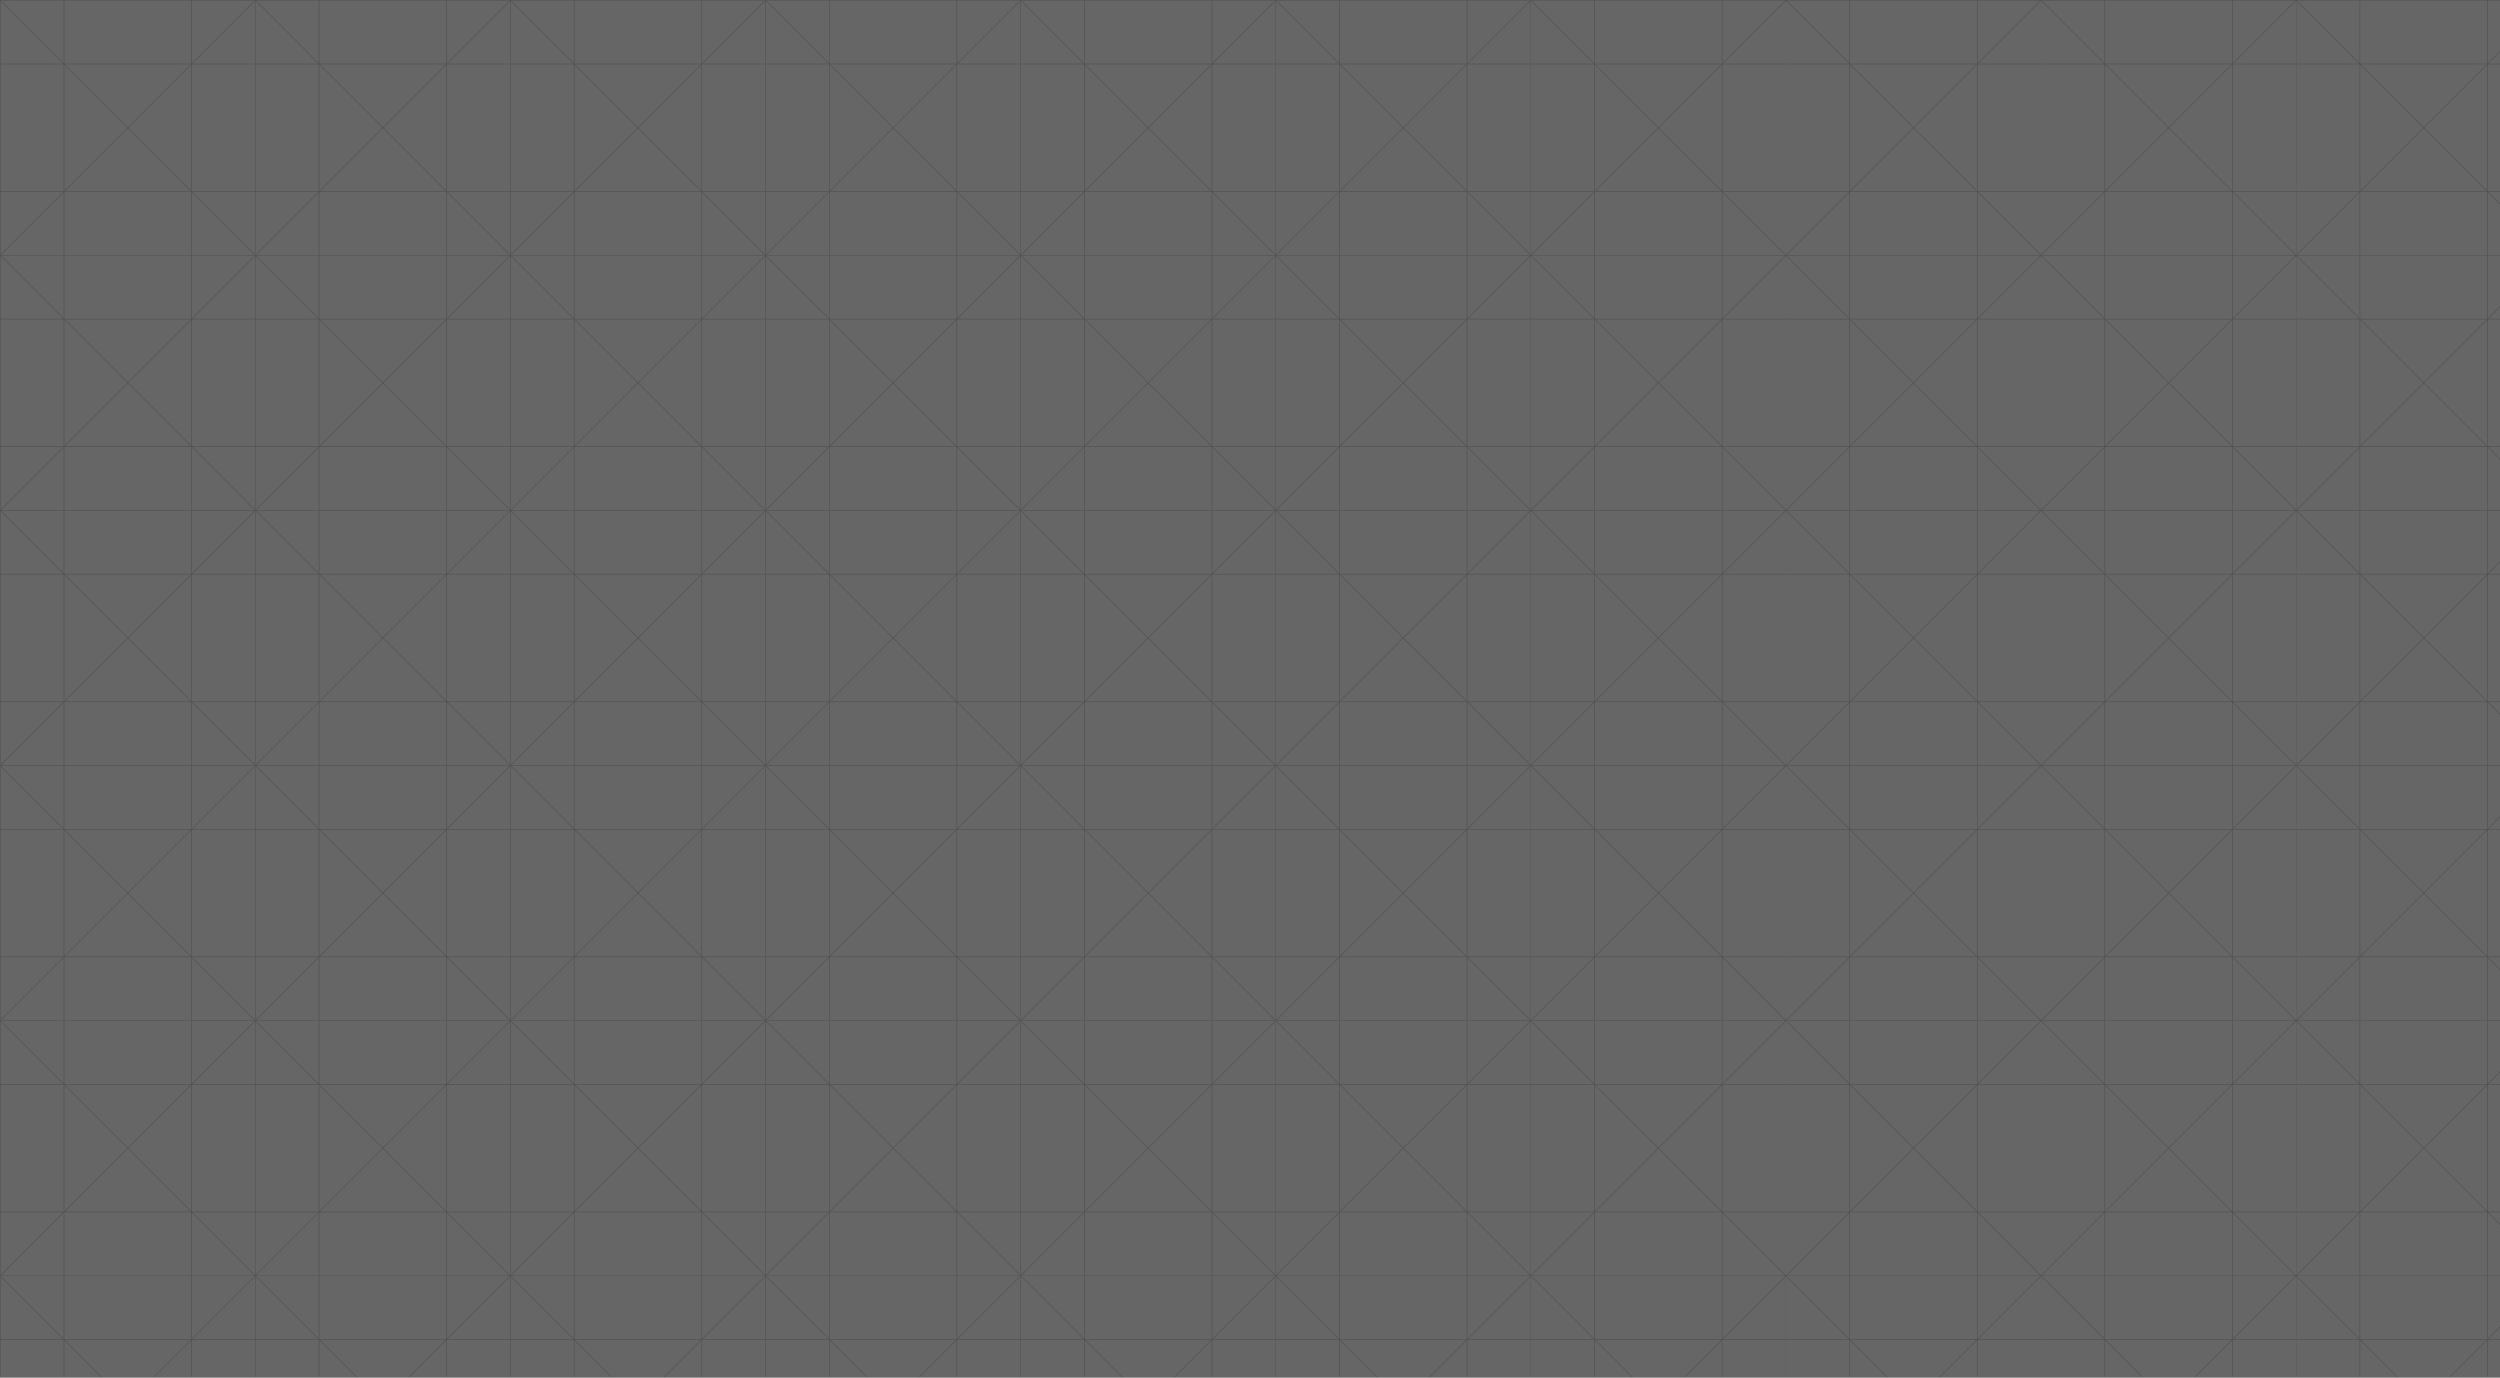 <svg xmlns="http://www.w3.org/2000/svg" xmlns:xlink="http://www.w3.org/1999/xlink" width="1960" height="1080" viewBox="0 0 1960 1080">
  <rect x="0" y="0" width="1960" height="1080" fill="#333333" stroke="none"/>
  <defs>
    <clipPath id="clip-path">
      <rect width="1960" height="1080" fill="none"/>
    </clipPath>
  </defs>
  <g id="variant3_strakke_lijnen" opacity="0.25" clip-path="url(#clip-path)">
    <g id="variant3_strakke_lijnen-2" data-name="variant3_strakke_lijnen" transform="translate(0.177 0.177)">
      <rect id="Rectangle_243" data-name="Rectangle 243" width="200" height="200" fill="#fff"/>
      <g id="Group_279" data-name="Group 279">
        <line id="Line_53" data-name="Line 53" x2="200" y2="200" stroke="#ababab" stroke-width="0.5"/>
        <line id="Line_54" data-name="Line 54" x1="200" y2="200" stroke="#ababab" stroke-width="0.5"/>
        <line id="Line_55" data-name="Line 55" y2="200" transform="translate(50)" stroke="#ababab" stroke-width="0.5"/>
        <line id="Line_56" data-name="Line 56" y2="200" transform="translate(150)" stroke="#ababab" stroke-width="0.5"/>
        <line id="Line_57" data-name="Line 57" x2="200" transform="translate(0 50)" stroke="#ababab" stroke-width="0.5"/>
        <line id="Line_58" data-name="Line 58" x2="200" transform="translate(0 150)" stroke="#ababab" stroke-width="0.5"/>
      </g>
    </g>
    <g id="variant3_strakke_lijnen-3" data-name="variant3_strakke_lijnen" transform="translate(200.177 0.177)">
      <rect id="Rectangle_243-2" data-name="Rectangle 243" width="200" height="200" fill="#fff"/>
      <g id="Group_279-2" data-name="Group 279">
        <line id="Line_53-2" data-name="Line 53" x2="200" y2="200" stroke="#ababab" stroke-width="0.5"/>
        <line id="Line_54-2" data-name="Line 54" x1="200" y2="200" stroke="#ababab" stroke-width="0.5"/>
        <line id="Line_55-2" data-name="Line 55" y2="200" transform="translate(50)" stroke="#ababab" stroke-width="0.5"/>
        <line id="Line_56-2" data-name="Line 56" y2="200" transform="translate(150)" stroke="#ababab" stroke-width="0.5"/>
        <line id="Line_57-2" data-name="Line 57" x2="200" transform="translate(0 50)" stroke="#ababab" stroke-width="0.5"/>
        <line id="Line_58-2" data-name="Line 58" x2="200" transform="translate(0 150)" stroke="#ababab" stroke-width="0.5"/>
      </g>
    </g>
    <g id="variant3_strakke_lijnen-4" data-name="variant3_strakke_lijnen" transform="translate(400.177 0.177)">
      <rect id="Rectangle_243-3" data-name="Rectangle 243" width="200" height="200" fill="#fff"/>
      <g id="Group_279-3" data-name="Group 279">
        <line id="Line_53-3" data-name="Line 53" x2="200" y2="200" stroke="#ababab" stroke-width="0.5"/>
        <line id="Line_54-3" data-name="Line 54" x1="200" y2="200" stroke="#ababab" stroke-width="0.5"/>
        <line id="Line_55-3" data-name="Line 55" y2="200" transform="translate(50)" stroke="#ababab" stroke-width="0.5"/>
        <line id="Line_56-3" data-name="Line 56" y2="200" transform="translate(150)" stroke="#ababab" stroke-width="0.5"/>
        <line id="Line_57-3" data-name="Line 57" x2="200" transform="translate(0 50)" stroke="#ababab" stroke-width="0.5"/>
        <line id="Line_58-3" data-name="Line 58" x2="200" transform="translate(0 150)" stroke="#ababab" stroke-width="0.5"/>
      </g>
    </g>
    <g id="variant3_strakke_lijnen-5" data-name="variant3_strakke_lijnen" transform="translate(600.177 0.177)">
      <rect id="Rectangle_243-4" data-name="Rectangle 243" width="200" height="200" fill="#fff"/>
      <g id="Group_279-4" data-name="Group 279">
        <line id="Line_53-4" data-name="Line 53" x2="200" y2="200" stroke="#ababab" stroke-width="0.5"/>
        <line id="Line_54-4" data-name="Line 54" x1="200" y2="200" stroke="#ababab" stroke-width="0.5"/>
        <line id="Line_55-4" data-name="Line 55" y2="200" transform="translate(50)" stroke="#ababab" stroke-width="0.5"/>
        <line id="Line_56-4" data-name="Line 56" y2="200" transform="translate(150)" stroke="#ababab" stroke-width="0.5"/>
        <line id="Line_57-4" data-name="Line 57" x2="200" transform="translate(0 50)" stroke="#ababab" stroke-width="0.5"/>
        <line id="Line_58-4" data-name="Line 58" x2="200" transform="translate(0 150)" stroke="#ababab" stroke-width="0.5"/>
      </g>
    </g>
    <g id="variant3_strakke_lijnen-6" data-name="variant3_strakke_lijnen" transform="translate(800.177 0.177)">
      <rect id="Rectangle_243-5" data-name="Rectangle 243" width="200" height="200" fill="#fff"/>
      <g id="Group_279-5" data-name="Group 279">
        <line id="Line_53-5" data-name="Line 53" x2="200" y2="200" stroke="#ababab" stroke-width="0.5"/>
        <line id="Line_54-5" data-name="Line 54" x1="200" y2="200" stroke="#ababab" stroke-width="0.5"/>
        <line id="Line_55-5" data-name="Line 55" y2="200" transform="translate(50)" stroke="#ababab" stroke-width="0.5"/>
        <line id="Line_56-5" data-name="Line 56" y2="200" transform="translate(150)" stroke="#ababab" stroke-width="0.5"/>
        <line id="Line_57-5" data-name="Line 57" x2="200" transform="translate(0 50)" stroke="#ababab" stroke-width="0.5"/>
        <line id="Line_58-5" data-name="Line 58" x2="200" transform="translate(0 150)" stroke="#ababab" stroke-width="0.5"/>
      </g>
    </g>
    <g id="variant3_strakke_lijnen-7" data-name="variant3_strakke_lijnen" transform="translate(1000.177 0.177)">
      <rect id="Rectangle_243-6" data-name="Rectangle 243" width="200" height="200" fill="#fff"/>
      <g id="Group_279-6" data-name="Group 279">
        <line id="Line_53-6" data-name="Line 53" x2="200" y2="200" stroke="#ababab" stroke-width="0.5"/>
        <line id="Line_54-6" data-name="Line 54" x1="200" y2="200" stroke="#ababab" stroke-width="0.5"/>
        <line id="Line_55-6" data-name="Line 55" y2="200" transform="translate(50)" stroke="#ababab" stroke-width="0.5"/>
        <line id="Line_56-6" data-name="Line 56" y2="200" transform="translate(150)" stroke="#ababab" stroke-width="0.5"/>
        <line id="Line_57-6" data-name="Line 57" x2="200" transform="translate(0 50)" stroke="#ababab" stroke-width="0.5"/>
        <line id="Line_58-6" data-name="Line 58" x2="200" transform="translate(0 150)" stroke="#ababab" stroke-width="0.5"/>
      </g>
    </g>
    <g id="variant3_strakke_lijnen-8" data-name="variant3_strakke_lijnen" transform="translate(1200.177 0.177)">
      <rect id="Rectangle_243-7" data-name="Rectangle 243" width="200" height="200" fill="#fff"/>
      <g id="Group_279-7" data-name="Group 279">
        <line id="Line_53-7" data-name="Line 53" x2="200" y2="200" stroke="#ababab" stroke-width="0.5"/>
        <line id="Line_54-7" data-name="Line 54" x1="200" y2="200" stroke="#ababab" stroke-width="0.5"/>
        <line id="Line_55-7" data-name="Line 55" y2="200" transform="translate(50)" stroke="#ababab" stroke-width="0.5"/>
        <line id="Line_56-7" data-name="Line 56" y2="200" transform="translate(150)" stroke="#ababab" stroke-width="0.5"/>
        <line id="Line_57-7" data-name="Line 57" x2="200" transform="translate(0 50)" stroke="#ababab" stroke-width="0.5"/>
        <line id="Line_58-7" data-name="Line 58" x2="200" transform="translate(0 150)" stroke="#ababab" stroke-width="0.5"/>
      </g>
    </g>
    <g id="variant3_strakke_lijnen-9" data-name="variant3_strakke_lijnen" transform="translate(1400.177 0.177)">
      <rect id="Rectangle_243-8" data-name="Rectangle 243" width="200" height="200" fill="#fff"/>
      <g id="Group_279-8" data-name="Group 279">
        <line id="Line_53-8" data-name="Line 53" x2="200" y2="200" stroke="#ababab" stroke-width="0.5"/>
        <line id="Line_54-8" data-name="Line 54" x1="200" y2="200" stroke="#ababab" stroke-width="0.5"/>
        <line id="Line_55-8" data-name="Line 55" y2="200" transform="translate(50)" stroke="#ababab" stroke-width="0.5"/>
        <line id="Line_56-8" data-name="Line 56" y2="200" transform="translate(150)" stroke="#ababab" stroke-width="0.5"/>
        <line id="Line_57-8" data-name="Line 57" x2="200" transform="translate(0 50)" stroke="#ababab" stroke-width="0.5"/>
        <line id="Line_58-8" data-name="Line 58" x2="200" transform="translate(0 150)" stroke="#ababab" stroke-width="0.5"/>
      </g>
    </g>
    <g id="variant3_strakke_lijnen-10" data-name="variant3_strakke_lijnen" transform="translate(1600.177 0.177)">
      <rect id="Rectangle_243-9" data-name="Rectangle 243" width="200" height="200" fill="#fff"/>
      <g id="Group_279-9" data-name="Group 279">
        <line id="Line_53-9" data-name="Line 53" x2="200" y2="200" stroke="#ababab" stroke-width="0.5"/>
        <line id="Line_54-9" data-name="Line 54" x1="200" y2="200" stroke="#ababab" stroke-width="0.5"/>
        <line id="Line_55-9" data-name="Line 55" y2="200" transform="translate(50)" stroke="#ababab" stroke-width="0.5"/>
        <line id="Line_56-9" data-name="Line 56" y2="200" transform="translate(150)" stroke="#ababab" stroke-width="0.5"/>
        <line id="Line_57-9" data-name="Line 57" x2="200" transform="translate(0 50)" stroke="#ababab" stroke-width="0.5"/>
        <line id="Line_58-9" data-name="Line 58" x2="200" transform="translate(0 150)" stroke="#ababab" stroke-width="0.5"/>
      </g>
    </g>
    <g id="variant3_strakke_lijnen-11" data-name="variant3_strakke_lijnen" transform="translate(1800.177 0.177)">
      <rect id="Rectangle_243-10" data-name="Rectangle 243" width="200" height="200" fill="#fff"/>
      <g id="Group_279-10" data-name="Group 279">
        <line id="Line_53-10" data-name="Line 53" x2="200" y2="200" stroke="#ababab" stroke-width="0.5"/>
        <line id="Line_54-10" data-name="Line 54" x1="200" y2="200" stroke="#ababab" stroke-width="0.5"/>
        <line id="Line_55-10" data-name="Line 55" y2="200" transform="translate(50)" stroke="#ababab" stroke-width="0.5"/>
        <line id="Line_56-10" data-name="Line 56" y2="200" transform="translate(150)" stroke="#ababab" stroke-width="0.5"/>
        <line id="Line_57-10" data-name="Line 57" x2="200" transform="translate(0 50)" stroke="#ababab" stroke-width="0.5"/>
        <line id="Line_58-10" data-name="Line 58" x2="200" transform="translate(0 150)" stroke="#ababab" stroke-width="0.5"/>
      </g>
    </g>
    <g id="variant3_strakke_lijnen-12" data-name="variant3_strakke_lijnen" transform="translate(0.177 200.177)">
      <rect id="Rectangle_243-11" data-name="Rectangle 243" width="200" height="200" fill="#fff"/>
      <g id="Group_279-11" data-name="Group 279">
        <line id="Line_53-11" data-name="Line 53" x2="200" y2="200" stroke="#ababab" stroke-width="0.5"/>
        <line id="Line_54-11" data-name="Line 54" x1="200" y2="200" stroke="#ababab" stroke-width="0.5"/>
        <line id="Line_55-11" data-name="Line 55" y2="200" transform="translate(50)" stroke="#ababab" stroke-width="0.5"/>
        <line id="Line_56-11" data-name="Line 56" y2="200" transform="translate(150)" stroke="#ababab" stroke-width="0.5"/>
        <line id="Line_57-11" data-name="Line 57" x2="200" transform="translate(0 50)" stroke="#ababab" stroke-width="0.5"/>
        <line id="Line_58-11" data-name="Line 58" x2="200" transform="translate(0 150)" stroke="#ababab" stroke-width="0.5"/>
      </g>
    </g>
    <g id="variant3_strakke_lijnen-13" data-name="variant3_strakke_lijnen" transform="translate(200.177 200.177)">
      <rect id="Rectangle_243-12" data-name="Rectangle 243" width="200" height="200" fill="#fff"/>
      <g id="Group_279-12" data-name="Group 279">
        <line id="Line_53-12" data-name="Line 53" x2="200" y2="200" stroke="#ababab" stroke-width="0.5"/>
        <line id="Line_54-12" data-name="Line 54" x1="200" y2="200" stroke="#ababab" stroke-width="0.5"/>
        <line id="Line_55-12" data-name="Line 55" y2="200" transform="translate(50)" stroke="#ababab" stroke-width="0.5"/>
        <line id="Line_56-12" data-name="Line 56" y2="200" transform="translate(150)" stroke="#ababab" stroke-width="0.5"/>
        <line id="Line_57-12" data-name="Line 57" x2="200" transform="translate(0 50)" stroke="#ababab" stroke-width="0.5"/>
        <line id="Line_58-12" data-name="Line 58" x2="200" transform="translate(0 150)" stroke="#ababab" stroke-width="0.5"/>
      </g>
    </g>
    <g id="variant3_strakke_lijnen-14" data-name="variant3_strakke_lijnen" transform="translate(400.177 200.177)">
      <rect id="Rectangle_243-13" data-name="Rectangle 243" width="200" height="200" fill="#fff"/>
      <g id="Group_279-13" data-name="Group 279">
        <line id="Line_53-13" data-name="Line 53" x2="200" y2="200" stroke="#ababab" stroke-width="0.5"/>
        <line id="Line_54-13" data-name="Line 54" x1="200" y2="200" stroke="#ababab" stroke-width="0.5"/>
        <line id="Line_55-13" data-name="Line 55" y2="200" transform="translate(50)" stroke="#ababab" stroke-width="0.5"/>
        <line id="Line_56-13" data-name="Line 56" y2="200" transform="translate(150)" stroke="#ababab" stroke-width="0.5"/>
        <line id="Line_57-13" data-name="Line 57" x2="200" transform="translate(0 50)" stroke="#ababab" stroke-width="0.5"/>
        <line id="Line_58-13" data-name="Line 58" x2="200" transform="translate(0 150)" stroke="#ababab" stroke-width="0.5"/>
      </g>
    </g>
    <g id="variant3_strakke_lijnen-15" data-name="variant3_strakke_lijnen" transform="translate(600.177 200.177)">
      <rect id="Rectangle_243-14" data-name="Rectangle 243" width="200" height="200" fill="#fff"/>
      <g id="Group_279-14" data-name="Group 279">
        <line id="Line_53-14" data-name="Line 53" x2="200" y2="200" stroke="#ababab" stroke-width="0.5"/>
        <line id="Line_54-14" data-name="Line 54" x1="200" y2="200" stroke="#ababab" stroke-width="0.5"/>
        <line id="Line_55-14" data-name="Line 55" y2="200" transform="translate(50)" stroke="#ababab" stroke-width="0.5"/>
        <line id="Line_56-14" data-name="Line 56" y2="200" transform="translate(150)" stroke="#ababab" stroke-width="0.5"/>
        <line id="Line_57-14" data-name="Line 57" x2="200" transform="translate(0 50)" stroke="#ababab" stroke-width="0.5"/>
        <line id="Line_58-14" data-name="Line 58" x2="200" transform="translate(0 150)" stroke="#ababab" stroke-width="0.5"/>
      </g>
    </g>
    <g id="variant3_strakke_lijnen-16" data-name="variant3_strakke_lijnen" transform="translate(800.177 200.177)">
      <rect id="Rectangle_243-15" data-name="Rectangle 243" width="200" height="200" fill="#fff"/>
      <g id="Group_279-15" data-name="Group 279">
        <line id="Line_53-15" data-name="Line 53" x2="200" y2="200" stroke="#ababab" stroke-width="0.5"/>
        <line id="Line_54-15" data-name="Line 54" x1="200" y2="200" stroke="#ababab" stroke-width="0.5"/>
        <line id="Line_55-15" data-name="Line 55" y2="200" transform="translate(50)" stroke="#ababab" stroke-width="0.5"/>
        <line id="Line_56-15" data-name="Line 56" y2="200" transform="translate(150)" stroke="#ababab" stroke-width="0.5"/>
        <line id="Line_57-15" data-name="Line 57" x2="200" transform="translate(0 50)" stroke="#ababab" stroke-width="0.5"/>
        <line id="Line_58-15" data-name="Line 58" x2="200" transform="translate(0 150)" stroke="#ababab" stroke-width="0.5"/>
      </g>
    </g>
    <g id="variant3_strakke_lijnen-17" data-name="variant3_strakke_lijnen" transform="translate(1000.177 200.177)">
      <rect id="Rectangle_243-16" data-name="Rectangle 243" width="200" height="200" fill="#fff"/>
      <g id="Group_279-16" data-name="Group 279">
        <line id="Line_53-16" data-name="Line 53" x2="200" y2="200" stroke="#ababab" stroke-width="0.5"/>
        <line id="Line_54-16" data-name="Line 54" x1="200" y2="200" stroke="#ababab" stroke-width="0.5"/>
        <line id="Line_55-16" data-name="Line 55" y2="200" transform="translate(50)" stroke="#ababab" stroke-width="0.5"/>
        <line id="Line_56-16" data-name="Line 56" y2="200" transform="translate(150)" stroke="#ababab" stroke-width="0.5"/>
        <line id="Line_57-16" data-name="Line 57" x2="200" transform="translate(0 50)" stroke="#ababab" stroke-width="0.5"/>
        <line id="Line_58-16" data-name="Line 58" x2="200" transform="translate(0 150)" stroke="#ababab" stroke-width="0.5"/>
      </g>
    </g>
    <g id="variant3_strakke_lijnen-18" data-name="variant3_strakke_lijnen" transform="translate(1200.177 200.177)">
      <rect id="Rectangle_243-17" data-name="Rectangle 243" width="200" height="200" fill="#fff"/>
      <g id="Group_279-17" data-name="Group 279">
        <line id="Line_53-17" data-name="Line 53" x2="200" y2="200" stroke="#ababab" stroke-width="0.5"/>
        <line id="Line_54-17" data-name="Line 54" x1="200" y2="200" stroke="#ababab" stroke-width="0.5"/>
        <line id="Line_55-17" data-name="Line 55" y2="200" transform="translate(50)" stroke="#ababab" stroke-width="0.5"/>
        <line id="Line_56-17" data-name="Line 56" y2="200" transform="translate(150)" stroke="#ababab" stroke-width="0.5"/>
        <line id="Line_57-17" data-name="Line 57" x2="200" transform="translate(0 50)" stroke="#ababab" stroke-width="0.5"/>
        <line id="Line_58-17" data-name="Line 58" x2="200" transform="translate(0 150)" stroke="#ababab" stroke-width="0.5"/>
      </g>
    </g>
    <g id="variant3_strakke_lijnen-19" data-name="variant3_strakke_lijnen" transform="translate(1400.177 200.177)">
      <rect id="Rectangle_243-18" data-name="Rectangle 243" width="200" height="200" fill="#fff"/>
      <g id="Group_279-18" data-name="Group 279">
        <line id="Line_53-18" data-name="Line 53" x2="200" y2="200" stroke="#ababab" stroke-width="0.5"/>
        <line id="Line_54-18" data-name="Line 54" x1="200" y2="200" stroke="#ababab" stroke-width="0.5"/>
        <line id="Line_55-18" data-name="Line 55" y2="200" transform="translate(50)" stroke="#ababab" stroke-width="0.5"/>
        <line id="Line_56-18" data-name="Line 56" y2="200" transform="translate(150)" stroke="#ababab" stroke-width="0.5"/>
        <line id="Line_57-18" data-name="Line 57" x2="200" transform="translate(0 50)" stroke="#ababab" stroke-width="0.5"/>
        <line id="Line_58-18" data-name="Line 58" x2="200" transform="translate(0 150)" stroke="#ababab" stroke-width="0.5"/>
      </g>
    </g>
    <g id="variant3_strakke_lijnen-20" data-name="variant3_strakke_lijnen" transform="translate(1600.177 200.177)">
      <rect id="Rectangle_243-19" data-name="Rectangle 243" width="200" height="200" fill="#fff"/>
      <g id="Group_279-19" data-name="Group 279">
        <line id="Line_53-19" data-name="Line 53" x2="200" y2="200" stroke="#ababab" stroke-width="0.5"/>
        <line id="Line_54-19" data-name="Line 54" x1="200" y2="200" stroke="#ababab" stroke-width="0.5"/>
        <line id="Line_55-19" data-name="Line 55" y2="200" transform="translate(50)" stroke="#ababab" stroke-width="0.5"/>
        <line id="Line_56-19" data-name="Line 56" y2="200" transform="translate(150)" stroke="#ababab" stroke-width="0.5"/>
        <line id="Line_57-19" data-name="Line 57" x2="200" transform="translate(0 50)" stroke="#ababab" stroke-width="0.5"/>
        <line id="Line_58-19" data-name="Line 58" x2="200" transform="translate(0 150)" stroke="#ababab" stroke-width="0.5"/>
      </g>
    </g>
    <g id="variant3_strakke_lijnen-21" data-name="variant3_strakke_lijnen" transform="translate(1800.177 200.177)">
      <rect id="Rectangle_243-20" data-name="Rectangle 243" width="200" height="200" fill="#fff"/>
      <g id="Group_279-20" data-name="Group 279">
        <line id="Line_53-20" data-name="Line 53" x2="200" y2="200" stroke="#ababab" stroke-width="0.5"/>
        <line id="Line_54-20" data-name="Line 54" x1="200" y2="200" stroke="#ababab" stroke-width="0.5"/>
        <line id="Line_55-20" data-name="Line 55" y2="200" transform="translate(50)" stroke="#ababab" stroke-width="0.5"/>
        <line id="Line_56-20" data-name="Line 56" y2="200" transform="translate(150)" stroke="#ababab" stroke-width="0.5"/>
        <line id="Line_57-20" data-name="Line 57" x2="200" transform="translate(0 50)" stroke="#ababab" stroke-width="0.5"/>
        <line id="Line_58-20" data-name="Line 58" x2="200" transform="translate(0 150)" stroke="#ababab" stroke-width="0.5"/>
      </g>
    </g>
    <g id="variant3_strakke_lijnen-22" data-name="variant3_strakke_lijnen" transform="translate(0.177 400.177)">
      <rect id="Rectangle_243-21" data-name="Rectangle 243" width="200" height="200" fill="#fff"/>
      <g id="Group_279-21" data-name="Group 279">
        <line id="Line_53-21" data-name="Line 53" x2="200" y2="200" stroke="#ababab" stroke-width="0.5"/>
        <line id="Line_54-21" data-name="Line 54" x1="200" y2="200" stroke="#ababab" stroke-width="0.5"/>
        <line id="Line_55-21" data-name="Line 55" y2="200" transform="translate(50)" stroke="#ababab" stroke-width="0.5"/>
        <line id="Line_56-21" data-name="Line 56" y2="200" transform="translate(150)" stroke="#ababab" stroke-width="0.5"/>
        <line id="Line_57-21" data-name="Line 57" x2="200" transform="translate(0 50)" stroke="#ababab" stroke-width="0.5"/>
        <line id="Line_58-21" data-name="Line 58" x2="200" transform="translate(0 150)" stroke="#ababab" stroke-width="0.5"/>
      </g>
    </g>
    <g id="variant3_strakke_lijnen-23" data-name="variant3_strakke_lijnen" transform="translate(200.177 400.177)">
      <rect id="Rectangle_243-22" data-name="Rectangle 243" width="200" height="200" fill="#fff"/>
      <g id="Group_279-22" data-name="Group 279">
        <line id="Line_53-22" data-name="Line 53" x2="200" y2="200" stroke="#ababab" stroke-width="0.5"/>
        <line id="Line_54-22" data-name="Line 54" x1="200" y2="200" stroke="#ababab" stroke-width="0.5"/>
        <line id="Line_55-22" data-name="Line 55" y2="200" transform="translate(50)" stroke="#ababab" stroke-width="0.5"/>
        <line id="Line_56-22" data-name="Line 56" y2="200" transform="translate(150)" stroke="#ababab" stroke-width="0.5"/>
        <line id="Line_57-22" data-name="Line 57" x2="200" transform="translate(0 50)" stroke="#ababab" stroke-width="0.5"/>
        <line id="Line_58-22" data-name="Line 58" x2="200" transform="translate(0 150)" stroke="#ababab" stroke-width="0.5"/>
      </g>
    </g>
    <g id="variant3_strakke_lijnen-24" data-name="variant3_strakke_lijnen" transform="translate(400.177 400.177)">
      <rect id="Rectangle_243-23" data-name="Rectangle 243" width="200" height="200" fill="#fff"/>
      <g id="Group_279-23" data-name="Group 279">
        <line id="Line_53-23" data-name="Line 53" x2="200" y2="200" stroke="#ababab" stroke-width="0.5"/>
        <line id="Line_54-23" data-name="Line 54" x1="200" y2="200" stroke="#ababab" stroke-width="0.5"/>
        <line id="Line_55-23" data-name="Line 55" y2="200" transform="translate(50)" stroke="#ababab" stroke-width="0.5"/>
        <line id="Line_56-23" data-name="Line 56" y2="200" transform="translate(150)" stroke="#ababab" stroke-width="0.5"/>
        <line id="Line_57-23" data-name="Line 57" x2="200" transform="translate(0 50)" stroke="#ababab" stroke-width="0.5"/>
        <line id="Line_58-23" data-name="Line 58" x2="200" transform="translate(0 150)" stroke="#ababab" stroke-width="0.5"/>
      </g>
    </g>
    <g id="variant3_strakke_lijnen-25" data-name="variant3_strakke_lijnen" transform="translate(600.177 400.177)">
      <rect id="Rectangle_243-24" data-name="Rectangle 243" width="200" height="200" fill="#fff"/>
      <g id="Group_279-24" data-name="Group 279">
        <line id="Line_53-24" data-name="Line 53" x2="200" y2="200" stroke="#ababab" stroke-width="0.5"/>
        <line id="Line_54-24" data-name="Line 54" x1="200" y2="200" stroke="#ababab" stroke-width="0.5"/>
        <line id="Line_55-24" data-name="Line 55" y2="200" transform="translate(50)" stroke="#ababab" stroke-width="0.5"/>
        <line id="Line_56-24" data-name="Line 56" y2="200" transform="translate(150)" stroke="#ababab" stroke-width="0.5"/>
        <line id="Line_57-24" data-name="Line 57" x2="200" transform="translate(0 50)" stroke="#ababab" stroke-width="0.5"/>
        <line id="Line_58-24" data-name="Line 58" x2="200" transform="translate(0 150)" stroke="#ababab" stroke-width="0.5"/>
      </g>
    </g>
    <g id="variant3_strakke_lijnen-26" data-name="variant3_strakke_lijnen" transform="translate(800.177 400.177)">
      <rect id="Rectangle_243-25" data-name="Rectangle 243" width="200" height="200" fill="#fff"/>
      <g id="Group_279-25" data-name="Group 279">
        <line id="Line_53-25" data-name="Line 53" x2="200" y2="200" stroke="#ababab" stroke-width="0.5"/>
        <line id="Line_54-25" data-name="Line 54" x1="200" y2="200" stroke="#ababab" stroke-width="0.5"/>
        <line id="Line_55-25" data-name="Line 55" y2="200" transform="translate(50)" stroke="#ababab" stroke-width="0.5"/>
        <line id="Line_56-25" data-name="Line 56" y2="200" transform="translate(150)" stroke="#ababab" stroke-width="0.5"/>
        <line id="Line_57-25" data-name="Line 57" x2="200" transform="translate(0 50)" stroke="#ababab" stroke-width="0.5"/>
        <line id="Line_58-25" data-name="Line 58" x2="200" transform="translate(0 150)" stroke="#ababab" stroke-width="0.5"/>
      </g>
    </g>
    <g id="variant3_strakke_lijnen-27" data-name="variant3_strakke_lijnen" transform="translate(1000.177 400.177)">
      <rect id="Rectangle_243-26" data-name="Rectangle 243" width="200" height="200" fill="#fff"/>
      <g id="Group_279-26" data-name="Group 279">
        <line id="Line_53-26" data-name="Line 53" x2="200" y2="200" stroke="#ababab" stroke-width="0.5"/>
        <line id="Line_54-26" data-name="Line 54" x1="200" y2="200" stroke="#ababab" stroke-width="0.5"/>
        <line id="Line_55-26" data-name="Line 55" y2="200" transform="translate(50)" stroke="#ababab" stroke-width="0.5"/>
        <line id="Line_56-26" data-name="Line 56" y2="200" transform="translate(150)" stroke="#ababab" stroke-width="0.5"/>
        <line id="Line_57-26" data-name="Line 57" x2="200" transform="translate(0 50)" stroke="#ababab" stroke-width="0.5"/>
        <line id="Line_58-26" data-name="Line 58" x2="200" transform="translate(0 150)" stroke="#ababab" stroke-width="0.5"/>
      </g>
    </g>
    <g id="variant3_strakke_lijnen-28" data-name="variant3_strakke_lijnen" transform="translate(1200.177 400.177)">
      <rect id="Rectangle_243-27" data-name="Rectangle 243" width="200" height="200" fill="#fff"/>
      <g id="Group_279-27" data-name="Group 279">
        <line id="Line_53-27" data-name="Line 53" x2="200" y2="200" stroke="#ababab" stroke-width="0.5"/>
        <line id="Line_54-27" data-name="Line 54" x1="200" y2="200" stroke="#ababab" stroke-width="0.5"/>
        <line id="Line_55-27" data-name="Line 55" y2="200" transform="translate(50)" stroke="#ababab" stroke-width="0.5"/>
        <line id="Line_56-27" data-name="Line 56" y2="200" transform="translate(150)" stroke="#ababab" stroke-width="0.5"/>
        <line id="Line_57-27" data-name="Line 57" x2="200" transform="translate(0 50)" stroke="#ababab" stroke-width="0.5"/>
        <line id="Line_58-27" data-name="Line 58" x2="200" transform="translate(0 150)" stroke="#ababab" stroke-width="0.5"/>
      </g>
    </g>
    <g id="variant3_strakke_lijnen-29" data-name="variant3_strakke_lijnen" transform="translate(1400.177 400.177)">
      <rect id="Rectangle_243-28" data-name="Rectangle 243" width="200" height="200" fill="#fff"/>
      <g id="Group_279-28" data-name="Group 279">
        <line id="Line_53-28" data-name="Line 53" x2="200" y2="200" stroke="#ababab" stroke-width="0.5"/>
        <line id="Line_54-28" data-name="Line 54" x1="200" y2="200" stroke="#ababab" stroke-width="0.5"/>
        <line id="Line_55-28" data-name="Line 55" y2="200" transform="translate(50)" stroke="#ababab" stroke-width="0.5"/>
        <line id="Line_56-28" data-name="Line 56" y2="200" transform="translate(150)" stroke="#ababab" stroke-width="0.5"/>
        <line id="Line_57-28" data-name="Line 57" x2="200" transform="translate(0 50)" stroke="#ababab" stroke-width="0.5"/>
        <line id="Line_58-28" data-name="Line 58" x2="200" transform="translate(0 150)" stroke="#ababab" stroke-width="0.5"/>
      </g>
    </g>
    <g id="variant3_strakke_lijnen-30" data-name="variant3_strakke_lijnen" transform="translate(1600.177 400.177)">
      <rect id="Rectangle_243-29" data-name="Rectangle 243" width="200" height="200" fill="#fff"/>
      <g id="Group_279-29" data-name="Group 279">
        <line id="Line_53-29" data-name="Line 53" x2="200" y2="200" stroke="#ababab" stroke-width="0.5"/>
        <line id="Line_54-29" data-name="Line 54" x1="200" y2="200" stroke="#ababab" stroke-width="0.5"/>
        <line id="Line_55-29" data-name="Line 55" y2="200" transform="translate(50)" stroke="#ababab" stroke-width="0.5"/>
        <line id="Line_56-29" data-name="Line 56" y2="200" transform="translate(150)" stroke="#ababab" stroke-width="0.5"/>
        <line id="Line_57-29" data-name="Line 57" x2="200" transform="translate(0 50)" stroke="#ababab" stroke-width="0.5"/>
        <line id="Line_58-29" data-name="Line 58" x2="200" transform="translate(0 150)" stroke="#ababab" stroke-width="0.5"/>
      </g>
    </g>
    <g id="variant3_strakke_lijnen-31" data-name="variant3_strakke_lijnen" transform="translate(1800.177 400.177)">
      <rect id="Rectangle_243-30" data-name="Rectangle 243" width="200" height="200" fill="#fff"/>
      <g id="Group_279-30" data-name="Group 279">
        <line id="Line_53-30" data-name="Line 53" x2="200" y2="200" stroke="#ababab" stroke-width="0.5"/>
        <line id="Line_54-30" data-name="Line 54" x1="200" y2="200" stroke="#ababab" stroke-width="0.5"/>
        <line id="Line_55-30" data-name="Line 55" y2="200" transform="translate(50)" stroke="#ababab" stroke-width="0.5"/>
        <line id="Line_56-30" data-name="Line 56" y2="200" transform="translate(150)" stroke="#ababab" stroke-width="0.5"/>
        <line id="Line_57-30" data-name="Line 57" x2="200" transform="translate(0 50)" stroke="#ababab" stroke-width="0.5"/>
        <line id="Line_58-30" data-name="Line 58" x2="200" transform="translate(0 150)" stroke="#ababab" stroke-width="0.5"/>
      </g>
    </g>
    <g id="variant3_strakke_lijnen-32" data-name="variant3_strakke_lijnen" transform="translate(0.177 600.177)">
      <rect id="Rectangle_243-31" data-name="Rectangle 243" width="200" height="200" fill="#fff"/>
      <g id="Group_279-31" data-name="Group 279">
        <line id="Line_53-31" data-name="Line 53" x2="200" y2="200" stroke="#ababab" stroke-width="0.5"/>
        <line id="Line_54-31" data-name="Line 54" x1="200" y2="200" stroke="#ababab" stroke-width="0.5"/>
        <line id="Line_55-31" data-name="Line 55" y2="200" transform="translate(50)" stroke="#ababab" stroke-width="0.5"/>
        <line id="Line_56-31" data-name="Line 56" y2="200" transform="translate(150)" stroke="#ababab" stroke-width="0.5"/>
        <line id="Line_57-31" data-name="Line 57" x2="200" transform="translate(0 50)" stroke="#ababab" stroke-width="0.5"/>
        <line id="Line_58-31" data-name="Line 58" x2="200" transform="translate(0 150)" stroke="#ababab" stroke-width="0.5"/>
      </g>
    </g>
    <g id="variant3_strakke_lijnen-33" data-name="variant3_strakke_lijnen" transform="translate(200.177 600.177)">
      <rect id="Rectangle_243-32" data-name="Rectangle 243" width="200" height="200" fill="#fff"/>
      <g id="Group_279-32" data-name="Group 279">
        <line id="Line_53-32" data-name="Line 53" x2="200" y2="200" stroke="#ababab" stroke-width="0.5"/>
        <line id="Line_54-32" data-name="Line 54" x1="200" y2="200" stroke="#ababab" stroke-width="0.5"/>
        <line id="Line_55-32" data-name="Line 55" y2="200" transform="translate(50)" stroke="#ababab" stroke-width="0.5"/>
        <line id="Line_56-32" data-name="Line 56" y2="200" transform="translate(150)" stroke="#ababab" stroke-width="0.5"/>
        <line id="Line_57-32" data-name="Line 57" x2="200" transform="translate(0 50)" stroke="#ababab" stroke-width="0.5"/>
        <line id="Line_58-32" data-name="Line 58" x2="200" transform="translate(0 150)" stroke="#ababab" stroke-width="0.5"/>
      </g>
    </g>
    <g id="variant3_strakke_lijnen-34" data-name="variant3_strakke_lijnen" transform="translate(400.177 600.177)">
      <rect id="Rectangle_243-33" data-name="Rectangle 243" width="200" height="200" fill="#fff"/>
      <g id="Group_279-33" data-name="Group 279">
        <line id="Line_53-33" data-name="Line 53" x2="200" y2="200" stroke="#ababab" stroke-width="0.5"/>
        <line id="Line_54-33" data-name="Line 54" x1="200" y2="200" stroke="#ababab" stroke-width="0.5"/>
        <line id="Line_55-33" data-name="Line 55" y2="200" transform="translate(50)" stroke="#ababab" stroke-width="0.5"/>
        <line id="Line_56-33" data-name="Line 56" y2="200" transform="translate(150)" stroke="#ababab" stroke-width="0.5"/>
        <line id="Line_57-33" data-name="Line 57" x2="200" transform="translate(0 50)" stroke="#ababab" stroke-width="0.5"/>
        <line id="Line_58-33" data-name="Line 58" x2="200" transform="translate(0 150)" stroke="#ababab" stroke-width="0.5"/>
      </g>
    </g>
    <g id="variant3_strakke_lijnen-35" data-name="variant3_strakke_lijnen" transform="translate(600.177 600.177)">
      <rect id="Rectangle_243-34" data-name="Rectangle 243" width="200" height="200" fill="#fff"/>
      <g id="Group_279-34" data-name="Group 279">
        <line id="Line_53-34" data-name="Line 53" x2="200" y2="200" stroke="#ababab" stroke-width="0.5"/>
        <line id="Line_54-34" data-name="Line 54" x1="200" y2="200" stroke="#ababab" stroke-width="0.5"/>
        <line id="Line_55-34" data-name="Line 55" y2="200" transform="translate(50)" stroke="#ababab" stroke-width="0.5"/>
        <line id="Line_56-34" data-name="Line 56" y2="200" transform="translate(150)" stroke="#ababab" stroke-width="0.5"/>
        <line id="Line_57-34" data-name="Line 57" x2="200" transform="translate(0 50)" stroke="#ababab" stroke-width="0.5"/>
        <line id="Line_58-34" data-name="Line 58" x2="200" transform="translate(0 150)" stroke="#ababab" stroke-width="0.5"/>
      </g>
    </g>
    <g id="variant3_strakke_lijnen-36" data-name="variant3_strakke_lijnen" transform="translate(800.177 600.177)">
      <rect id="Rectangle_243-35" data-name="Rectangle 243" width="200" height="200" fill="#fff"/>
      <g id="Group_279-35" data-name="Group 279">
        <line id="Line_53-35" data-name="Line 53" x2="200" y2="200" stroke="#ababab" stroke-width="0.5"/>
        <line id="Line_54-35" data-name="Line 54" x1="200" y2="200" stroke="#ababab" stroke-width="0.5"/>
        <line id="Line_55-35" data-name="Line 55" y2="200" transform="translate(50)" stroke="#ababab" stroke-width="0.5"/>
        <line id="Line_56-35" data-name="Line 56" y2="200" transform="translate(150)" stroke="#ababab" stroke-width="0.5"/>
        <line id="Line_57-35" data-name="Line 57" x2="200" transform="translate(0 50)" stroke="#ababab" stroke-width="0.5"/>
        <line id="Line_58-35" data-name="Line 58" x2="200" transform="translate(0 150)" stroke="#ababab" stroke-width="0.5"/>
      </g>
    </g>
    <g id="variant3_strakke_lijnen-37" data-name="variant3_strakke_lijnen" transform="translate(1000.177 600.177)">
      <rect id="Rectangle_243-36" data-name="Rectangle 243" width="200" height="200" fill="#fff"/>
      <g id="Group_279-36" data-name="Group 279">
        <line id="Line_53-36" data-name="Line 53" x2="200" y2="200" stroke="#ababab" stroke-width="0.5"/>
        <line id="Line_54-36" data-name="Line 54" x1="200" y2="200" stroke="#ababab" stroke-width="0.5"/>
        <line id="Line_55-36" data-name="Line 55" y2="200" transform="translate(50)" stroke="#ababab" stroke-width="0.5"/>
        <line id="Line_56-36" data-name="Line 56" y2="200" transform="translate(150)" stroke="#ababab" stroke-width="0.5"/>
        <line id="Line_57-36" data-name="Line 57" x2="200" transform="translate(0 50)" stroke="#ababab" stroke-width="0.5"/>
        <line id="Line_58-36" data-name="Line 58" x2="200" transform="translate(0 150)" stroke="#ababab" stroke-width="0.5"/>
      </g>
    </g>
    <g id="variant3_strakke_lijnen-38" data-name="variant3_strakke_lijnen" transform="translate(1200.177 600.177)">
      <rect id="Rectangle_243-37" data-name="Rectangle 243" width="200" height="200" fill="#fff"/>
      <g id="Group_279-37" data-name="Group 279">
        <line id="Line_53-37" data-name="Line 53" x2="200" y2="200" stroke="#ababab" stroke-width="0.5"/>
        <line id="Line_54-37" data-name="Line 54" x1="200" y2="200" stroke="#ababab" stroke-width="0.5"/>
        <line id="Line_55-37" data-name="Line 55" y2="200" transform="translate(50)" stroke="#ababab" stroke-width="0.5"/>
        <line id="Line_56-37" data-name="Line 56" y2="200" transform="translate(150)" stroke="#ababab" stroke-width="0.5"/>
        <line id="Line_57-37" data-name="Line 57" x2="200" transform="translate(0 50)" stroke="#ababab" stroke-width="0.5"/>
        <line id="Line_58-37" data-name="Line 58" x2="200" transform="translate(0 150)" stroke="#ababab" stroke-width="0.5"/>
      </g>
    </g>
    <g id="variant3_strakke_lijnen-39" data-name="variant3_strakke_lijnen" transform="translate(1400.177 600.177)">
      <rect id="Rectangle_243-38" data-name="Rectangle 243" width="200" height="200" fill="#fff"/>
      <g id="Group_279-38" data-name="Group 279">
        <line id="Line_53-38" data-name="Line 53" x2="200" y2="200" stroke="#ababab" stroke-width="0.5"/>
        <line id="Line_54-38" data-name="Line 54" x1="200" y2="200" stroke="#ababab" stroke-width="0.5"/>
        <line id="Line_55-38" data-name="Line 55" y2="200" transform="translate(50)" stroke="#ababab" stroke-width="0.5"/>
        <line id="Line_56-38" data-name="Line 56" y2="200" transform="translate(150)" stroke="#ababab" stroke-width="0.5"/>
        <line id="Line_57-38" data-name="Line 57" x2="200" transform="translate(0 50)" stroke="#ababab" stroke-width="0.5"/>
        <line id="Line_58-38" data-name="Line 58" x2="200" transform="translate(0 150)" stroke="#ababab" stroke-width="0.5"/>
      </g>
    </g>
    <g id="variant3_strakke_lijnen-40" data-name="variant3_strakke_lijnen" transform="translate(1600.177 600.177)">
      <rect id="Rectangle_243-39" data-name="Rectangle 243" width="200" height="200" fill="#fff"/>
      <g id="Group_279-39" data-name="Group 279">
        <line id="Line_53-39" data-name="Line 53" x2="200" y2="200" stroke="#ababab" stroke-width="0.5"/>
        <line id="Line_54-39" data-name="Line 54" x1="200" y2="200" stroke="#ababab" stroke-width="0.5"/>
        <line id="Line_55-39" data-name="Line 55" y2="200" transform="translate(50)" stroke="#ababab" stroke-width="0.5"/>
        <line id="Line_56-39" data-name="Line 56" y2="200" transform="translate(150)" stroke="#ababab" stroke-width="0.5"/>
        <line id="Line_57-39" data-name="Line 57" x2="200" transform="translate(0 50)" stroke="#ababab" stroke-width="0.5"/>
        <line id="Line_58-39" data-name="Line 58" x2="200" transform="translate(0 150)" stroke="#ababab" stroke-width="0.5"/>
      </g>
    </g>
    <g id="variant3_strakke_lijnen-41" data-name="variant3_strakke_lijnen" transform="translate(1800.177 600.177)">
      <rect id="Rectangle_243-40" data-name="Rectangle 243" width="200" height="200" fill="#fff"/>
      <g id="Group_279-40" data-name="Group 279">
        <line id="Line_53-40" data-name="Line 53" x2="200" y2="200" stroke="#ababab" stroke-width="0.5"/>
        <line id="Line_54-40" data-name="Line 54" x1="200" y2="200" stroke="#ababab" stroke-width="0.5"/>
        <line id="Line_55-40" data-name="Line 55" y2="200" transform="translate(50)" stroke="#ababab" stroke-width="0.5"/>
        <line id="Line_56-40" data-name="Line 56" y2="200" transform="translate(150)" stroke="#ababab" stroke-width="0.5"/>
        <line id="Line_57-40" data-name="Line 57" x2="200" transform="translate(0 50)" stroke="#ababab" stroke-width="0.5"/>
        <line id="Line_58-40" data-name="Line 58" x2="200" transform="translate(0 150)" stroke="#ababab" stroke-width="0.5"/>
      </g>
    </g>
    <g id="variant3_strakke_lijnen-42" data-name="variant3_strakke_lijnen" transform="translate(0.177 800.177)">
      <rect id="Rectangle_243-41" data-name="Rectangle 243" width="200" height="200" fill="#fff"/>
      <g id="Group_279-41" data-name="Group 279">
        <line id="Line_53-41" data-name="Line 53" x2="200" y2="200" stroke="#ababab" stroke-width="0.5"/>
        <line id="Line_54-41" data-name="Line 54" x1="200" y2="200" stroke="#ababab" stroke-width="0.5"/>
        <line id="Line_55-41" data-name="Line 55" y2="200" transform="translate(50)" stroke="#ababab" stroke-width="0.5"/>
        <line id="Line_56-41" data-name="Line 56" y2="200" transform="translate(150)" stroke="#ababab" stroke-width="0.5"/>
        <line id="Line_57-41" data-name="Line 57" x2="200" transform="translate(0 50)" stroke="#ababab" stroke-width="0.5"/>
        <line id="Line_58-41" data-name="Line 58" x2="200" transform="translate(0 150)" stroke="#ababab" stroke-width="0.5"/>
      </g>
    </g>
    <g id="variant3_strakke_lijnen-43" data-name="variant3_strakke_lijnen" transform="translate(200.177 800.177)">
      <rect id="Rectangle_243-42" data-name="Rectangle 243" width="200" height="200" fill="#fff"/>
      <g id="Group_279-42" data-name="Group 279">
        <line id="Line_53-42" data-name="Line 53" x2="200" y2="200" stroke="#ababab" stroke-width="0.5"/>
        <line id="Line_54-42" data-name="Line 54" x1="200" y2="200" stroke="#ababab" stroke-width="0.5"/>
        <line id="Line_55-42" data-name="Line 55" y2="200" transform="translate(50)" stroke="#ababab" stroke-width="0.5"/>
        <line id="Line_56-42" data-name="Line 56" y2="200" transform="translate(150)" stroke="#ababab" stroke-width="0.5"/>
        <line id="Line_57-42" data-name="Line 57" x2="200" transform="translate(0 50)" stroke="#ababab" stroke-width="0.5"/>
        <line id="Line_58-42" data-name="Line 58" x2="200" transform="translate(0 150)" stroke="#ababab" stroke-width="0.5"/>
      </g>
    </g>
    <g id="variant3_strakke_lijnen-44" data-name="variant3_strakke_lijnen" transform="translate(400.177 800.177)">
      <rect id="Rectangle_243-43" data-name="Rectangle 243" width="200" height="200" fill="#fff"/>
      <g id="Group_279-43" data-name="Group 279">
        <line id="Line_53-43" data-name="Line 53" x2="200" y2="200" stroke="#ababab" stroke-width="0.5"/>
        <line id="Line_54-43" data-name="Line 54" x1="200" y2="200" stroke="#ababab" stroke-width="0.5"/>
        <line id="Line_55-43" data-name="Line 55" y2="200" transform="translate(50)" stroke="#ababab" stroke-width="0.5"/>
        <line id="Line_56-43" data-name="Line 56" y2="200" transform="translate(150)" stroke="#ababab" stroke-width="0.5"/>
        <line id="Line_57-43" data-name="Line 57" x2="200" transform="translate(0 50)" stroke="#ababab" stroke-width="0.5"/>
        <line id="Line_58-43" data-name="Line 58" x2="200" transform="translate(0 150)" stroke="#ababab" stroke-width="0.5"/>
      </g>
    </g>
    <g id="variant3_strakke_lijnen-45" data-name="variant3_strakke_lijnen" transform="translate(600.177 800.177)">
      <rect id="Rectangle_243-44" data-name="Rectangle 243" width="200" height="200" fill="#fff"/>
      <g id="Group_279-44" data-name="Group 279">
        <line id="Line_53-44" data-name="Line 53" x2="200" y2="200" stroke="#ababab" stroke-width="0.5"/>
        <line id="Line_54-44" data-name="Line 54" x1="200" y2="200" stroke="#ababab" stroke-width="0.5"/>
        <line id="Line_55-44" data-name="Line 55" y2="200" transform="translate(50)" stroke="#ababab" stroke-width="0.5"/>
        <line id="Line_56-44" data-name="Line 56" y2="200" transform="translate(150)" stroke="#ababab" stroke-width="0.5"/>
        <line id="Line_57-44" data-name="Line 57" x2="200" transform="translate(0 50)" stroke="#ababab" stroke-width="0.5"/>
        <line id="Line_58-44" data-name="Line 58" x2="200" transform="translate(0 150)" stroke="#ababab" stroke-width="0.5"/>
      </g>
    </g>
    <g id="variant3_strakke_lijnen-46" data-name="variant3_strakke_lijnen" transform="translate(800.177 800.177)">
      <rect id="Rectangle_243-45" data-name="Rectangle 243" width="200" height="200" fill="#fff"/>
      <g id="Group_279-45" data-name="Group 279">
        <line id="Line_53-45" data-name="Line 53" x2="200" y2="200" stroke="#ababab" stroke-width="0.5"/>
        <line id="Line_54-45" data-name="Line 54" x1="200" y2="200" stroke="#ababab" stroke-width="0.5"/>
        <line id="Line_55-45" data-name="Line 55" y2="200" transform="translate(50)" stroke="#ababab" stroke-width="0.5"/>
        <line id="Line_56-45" data-name="Line 56" y2="200" transform="translate(150)" stroke="#ababab" stroke-width="0.5"/>
        <line id="Line_57-45" data-name="Line 57" x2="200" transform="translate(0 50)" stroke="#ababab" stroke-width="0.5"/>
        <line id="Line_58-45" data-name="Line 58" x2="200" transform="translate(0 150)" stroke="#ababab" stroke-width="0.5"/>
      </g>
    </g>
    <g id="variant3_strakke_lijnen-47" data-name="variant3_strakke_lijnen" transform="translate(1000.177 800.177)">
      <rect id="Rectangle_243-46" data-name="Rectangle 243" width="200" height="200" fill="#fff"/>
      <g id="Group_279-46" data-name="Group 279">
        <line id="Line_53-46" data-name="Line 53" x2="200" y2="200" stroke="#ababab" stroke-width="0.5"/>
        <line id="Line_54-46" data-name="Line 54" x1="200" y2="200" stroke="#ababab" stroke-width="0.5"/>
        <line id="Line_55-46" data-name="Line 55" y2="200" transform="translate(50)" stroke="#ababab" stroke-width="0.5"/>
        <line id="Line_56-46" data-name="Line 56" y2="200" transform="translate(150)" stroke="#ababab" stroke-width="0.5"/>
        <line id="Line_57-46" data-name="Line 57" x2="200" transform="translate(0 50)" stroke="#ababab" stroke-width="0.5"/>
        <line id="Line_58-46" data-name="Line 58" x2="200" transform="translate(0 150)" stroke="#ababab" stroke-width="0.5"/>
      </g>
    </g>
    <g id="variant3_strakke_lijnen-48" data-name="variant3_strakke_lijnen" transform="translate(1200.177 800.177)">
      <rect id="Rectangle_243-47" data-name="Rectangle 243" width="200" height="200" fill="#fff"/>
      <g id="Group_279-47" data-name="Group 279">
        <line id="Line_53-47" data-name="Line 53" x2="200" y2="200" stroke="#ababab" stroke-width="0.5"/>
        <line id="Line_54-47" data-name="Line 54" x1="200" y2="200" stroke="#ababab" stroke-width="0.5"/>
        <line id="Line_55-47" data-name="Line 55" y2="200" transform="translate(50)" stroke="#ababab" stroke-width="0.5"/>
        <line id="Line_56-47" data-name="Line 56" y2="200" transform="translate(150)" stroke="#ababab" stroke-width="0.5"/>
        <line id="Line_57-47" data-name="Line 57" x2="200" transform="translate(0 50)" stroke="#ababab" stroke-width="0.5"/>
        <line id="Line_58-47" data-name="Line 58" x2="200" transform="translate(0 150)" stroke="#ababab" stroke-width="0.5"/>
      </g>
    </g>
    <g id="variant3_strakke_lijnen-49" data-name="variant3_strakke_lijnen" transform="translate(1400.177 800.177)">
      <rect id="Rectangle_243-48" data-name="Rectangle 243" width="200" height="200" fill="#fff"/>
      <g id="Group_279-48" data-name="Group 279">
        <line id="Line_53-48" data-name="Line 53" x2="200" y2="200" stroke="#ababab" stroke-width="0.5"/>
        <line id="Line_54-48" data-name="Line 54" x1="200" y2="200" stroke="#ababab" stroke-width="0.5"/>
        <line id="Line_55-48" data-name="Line 55" y2="200" transform="translate(50)" stroke="#ababab" stroke-width="0.5"/>
        <line id="Line_56-48" data-name="Line 56" y2="200" transform="translate(150)" stroke="#ababab" stroke-width="0.5"/>
        <line id="Line_57-48" data-name="Line 57" x2="200" transform="translate(0 50)" stroke="#ababab" stroke-width="0.5"/>
        <line id="Line_58-48" data-name="Line 58" x2="200" transform="translate(0 150)" stroke="#ababab" stroke-width="0.5"/>
      </g>
    </g>
    <g id="variant3_strakke_lijnen-50" data-name="variant3_strakke_lijnen" transform="translate(1600.177 800.177)">
      <rect id="Rectangle_243-49" data-name="Rectangle 243" width="200" height="200" fill="#fff"/>
      <g id="Group_279-49" data-name="Group 279">
        <line id="Line_53-49" data-name="Line 53" x2="200" y2="200" stroke="#ababab" stroke-width="0.5"/>
        <line id="Line_54-49" data-name="Line 54" x1="200" y2="200" stroke="#ababab" stroke-width="0.5"/>
        <line id="Line_55-49" data-name="Line 55" y2="200" transform="translate(50)" stroke="#ababab" stroke-width="0.5"/>
        <line id="Line_56-49" data-name="Line 56" y2="200" transform="translate(150)" stroke="#ababab" stroke-width="0.5"/>
        <line id="Line_57-49" data-name="Line 57" x2="200" transform="translate(0 50)" stroke="#ababab" stroke-width="0.5"/>
        <line id="Line_58-49" data-name="Line 58" x2="200" transform="translate(0 150)" stroke="#ababab" stroke-width="0.5"/>
      </g>
    </g>
    <g id="variant3_strakke_lijnen-51" data-name="variant3_strakke_lijnen" transform="translate(1800.177 800.177)">
      <rect id="Rectangle_243-50" data-name="Rectangle 243" width="200" height="200" fill="#fff"/>
      <g id="Group_279-50" data-name="Group 279">
        <line id="Line_53-50" data-name="Line 53" x2="200" y2="200" stroke="#ababab" stroke-width="0.5"/>
        <line id="Line_54-50" data-name="Line 54" x1="200" y2="200" stroke="#ababab" stroke-width="0.5"/>
        <line id="Line_55-50" data-name="Line 55" y2="200" transform="translate(50)" stroke="#ababab" stroke-width="0.5"/>
        <line id="Line_56-50" data-name="Line 56" y2="200" transform="translate(150)" stroke="#ababab" stroke-width="0.5"/>
        <line id="Line_57-50" data-name="Line 57" x2="200" transform="translate(0 50)" stroke="#ababab" stroke-width="0.5"/>
        <line id="Line_58-50" data-name="Line 58" x2="200" transform="translate(0 150)" stroke="#ababab" stroke-width="0.5"/>
      </g>
    </g>
    <g id="variant3_strakke_lijnen-52" data-name="variant3_strakke_lijnen" transform="translate(0.177 1000.177)">
      <rect id="Rectangle_243-51" data-name="Rectangle 243" width="200" height="200" fill="#fff"/>
      <g id="Group_279-51" data-name="Group 279">
        <line id="Line_53-51" data-name="Line 53" x2="200" y2="200" stroke="#ababab" stroke-width="0.5"/>
        <line id="Line_54-51" data-name="Line 54" x1="200" y2="200" stroke="#ababab" stroke-width="0.5"/>
        <line id="Line_55-51" data-name="Line 55" y2="200" transform="translate(50)" stroke="#ababab" stroke-width="0.5"/>
        <line id="Line_56-51" data-name="Line 56" y2="200" transform="translate(150)" stroke="#ababab" stroke-width="0.5"/>
        <line id="Line_57-51" data-name="Line 57" x2="200" transform="translate(0 50)" stroke="#ababab" stroke-width="0.5"/>
        <line id="Line_58-51" data-name="Line 58" x2="200" transform="translate(0 150)" stroke="#ababab" stroke-width="0.5"/>
      </g>
    </g>
    <g id="variant3_strakke_lijnen-53" data-name="variant3_strakke_lijnen" transform="translate(200.177 1000.177)">
      <rect id="Rectangle_243-52" data-name="Rectangle 243" width="200" height="200" fill="#fff"/>
      <g id="Group_279-52" data-name="Group 279">
        <line id="Line_53-52" data-name="Line 53" x2="200" y2="200" stroke="#ababab" stroke-width="0.5"/>
        <line id="Line_54-52" data-name="Line 54" x1="200" y2="200" stroke="#ababab" stroke-width="0.5"/>
        <line id="Line_55-52" data-name="Line 55" y2="200" transform="translate(50)" stroke="#ababab" stroke-width="0.5"/>
        <line id="Line_56-52" data-name="Line 56" y2="200" transform="translate(150)" stroke="#ababab" stroke-width="0.5"/>
        <line id="Line_57-52" data-name="Line 57" x2="200" transform="translate(0 50)" stroke="#ababab" stroke-width="0.5"/>
        <line id="Line_58-52" data-name="Line 58" x2="200" transform="translate(0 150)" stroke="#ababab" stroke-width="0.5"/>
      </g>
    </g>
    <g id="variant3_strakke_lijnen-54" data-name="variant3_strakke_lijnen" transform="translate(400.177 1000.177)">
      <rect id="Rectangle_243-53" data-name="Rectangle 243" width="200" height="200" fill="#fff"/>
      <g id="Group_279-53" data-name="Group 279">
        <line id="Line_53-53" data-name="Line 53" x2="200" y2="200" stroke="#ababab" stroke-width="0.5"/>
        <line id="Line_54-53" data-name="Line 54" x1="200" y2="200" stroke="#ababab" stroke-width="0.5"/>
        <line id="Line_55-53" data-name="Line 55" y2="200" transform="translate(50)" stroke="#ababab" stroke-width="0.5"/>
        <line id="Line_56-53" data-name="Line 56" y2="200" transform="translate(150)" stroke="#ababab" stroke-width="0.5"/>
        <line id="Line_57-53" data-name="Line 57" x2="200" transform="translate(0 50)" stroke="#ababab" stroke-width="0.5"/>
        <line id="Line_58-53" data-name="Line 58" x2="200" transform="translate(0 150)" stroke="#ababab" stroke-width="0.5"/>
      </g>
    </g>
    <g id="variant3_strakke_lijnen-55" data-name="variant3_strakke_lijnen" transform="translate(600.177 1000.177)">
      <rect id="Rectangle_243-54" data-name="Rectangle 243" width="200" height="200" fill="#fff"/>
      <g id="Group_279-54" data-name="Group 279">
        <line id="Line_53-54" data-name="Line 53" x2="200" y2="200" stroke="#ababab" stroke-width="0.5"/>
        <line id="Line_54-54" data-name="Line 54" x1="200" y2="200" stroke="#ababab" stroke-width="0.5"/>
        <line id="Line_55-54" data-name="Line 55" y2="200" transform="translate(50)" stroke="#ababab" stroke-width="0.5"/>
        <line id="Line_56-54" data-name="Line 56" y2="200" transform="translate(150)" stroke="#ababab" stroke-width="0.5"/>
        <line id="Line_57-54" data-name="Line 57" x2="200" transform="translate(0 50)" stroke="#ababab" stroke-width="0.5"/>
        <line id="Line_58-54" data-name="Line 58" x2="200" transform="translate(0 150)" stroke="#ababab" stroke-width="0.5"/>
      </g>
    </g>
    <g id="variant3_strakke_lijnen-56" data-name="variant3_strakke_lijnen" transform="translate(800.177 1000.177)">
      <rect id="Rectangle_243-55" data-name="Rectangle 243" width="200" height="200" fill="#fff"/>
      <g id="Group_279-55" data-name="Group 279">
        <line id="Line_53-55" data-name="Line 53" x2="200" y2="200" stroke="#ababab" stroke-width="0.5"/>
        <line id="Line_54-55" data-name="Line 54" x1="200" y2="200" stroke="#ababab" stroke-width="0.5"/>
        <line id="Line_55-55" data-name="Line 55" y2="200" transform="translate(50)" stroke="#ababab" stroke-width="0.5"/>
        <line id="Line_56-55" data-name="Line 56" y2="200" transform="translate(150)" stroke="#ababab" stroke-width="0.5"/>
        <line id="Line_57-55" data-name="Line 57" x2="200" transform="translate(0 50)" stroke="#ababab" stroke-width="0.5"/>
        <line id="Line_58-55" data-name="Line 58" x2="200" transform="translate(0 150)" stroke="#ababab" stroke-width="0.5"/>
      </g>
    </g>
    <g id="variant3_strakke_lijnen-57" data-name="variant3_strakke_lijnen" transform="translate(1000.177 1000.177)">
      <rect id="Rectangle_243-56" data-name="Rectangle 243" width="200" height="200" fill="#fff"/>
      <g id="Group_279-56" data-name="Group 279">
        <line id="Line_53-56" data-name="Line 53" x2="200" y2="200" stroke="#ababab" stroke-width="0.5"/>
        <line id="Line_54-56" data-name="Line 54" x1="200" y2="200" stroke="#ababab" stroke-width="0.5"/>
        <line id="Line_55-56" data-name="Line 55" y2="200" transform="translate(50)" stroke="#ababab" stroke-width="0.5"/>
        <line id="Line_56-56" data-name="Line 56" y2="200" transform="translate(150)" stroke="#ababab" stroke-width="0.5"/>
        <line id="Line_57-56" data-name="Line 57" x2="200" transform="translate(0 50)" stroke="#ababab" stroke-width="0.5"/>
        <line id="Line_58-56" data-name="Line 58" x2="200" transform="translate(0 150)" stroke="#ababab" stroke-width="0.5"/>
      </g>
    </g>
    <g id="variant3_strakke_lijnen-58" data-name="variant3_strakke_lijnen" transform="translate(1200.177 1000.177)">
      <rect id="Rectangle_243-57" data-name="Rectangle 243" width="200" height="200" fill="#fff"/>
      <g id="Group_279-57" data-name="Group 279">
        <line id="Line_53-57" data-name="Line 53" x2="200" y2="200" stroke="#ababab" stroke-width="0.5"/>
        <line id="Line_54-57" data-name="Line 54" x1="200" y2="200" stroke="#ababab" stroke-width="0.5"/>
        <line id="Line_55-57" data-name="Line 55" y2="200" transform="translate(50)" stroke="#ababab" stroke-width="0.5"/>
        <line id="Line_56-57" data-name="Line 56" y2="200" transform="translate(150)" stroke="#ababab" stroke-width="0.5"/>
        <line id="Line_57-57" data-name="Line 57" x2="200" transform="translate(0 50)" stroke="#ababab" stroke-width="0.5"/>
        <line id="Line_58-57" data-name="Line 58" x2="200" transform="translate(0 150)" stroke="#ababab" stroke-width="0.5"/>
      </g>
    </g>
    <g id="variant3_strakke_lijnen-59" data-name="variant3_strakke_lijnen" transform="translate(1400.177 1000.177)">
      <rect id="Rectangle_243-58" data-name="Rectangle 243" width="200" height="200" fill="#fff"/>
      <g id="Group_279-58" data-name="Group 279">
        <line id="Line_53-58" data-name="Line 53" x2="200" y2="200" stroke="#ababab" stroke-width="0.5"/>
        <line id="Line_54-58" data-name="Line 54" x1="200" y2="200" stroke="#ababab" stroke-width="0.5"/>
        <line id="Line_55-58" data-name="Line 55" y2="200" transform="translate(50)" stroke="#ababab" stroke-width="0.5"/>
        <line id="Line_56-58" data-name="Line 56" y2="200" transform="translate(150)" stroke="#ababab" stroke-width="0.5"/>
        <line id="Line_57-58" data-name="Line 57" x2="200" transform="translate(0 50)" stroke="#ababab" stroke-width="0.5"/>
        <line id="Line_58-58" data-name="Line 58" x2="200" transform="translate(0 150)" stroke="#ababab" stroke-width="0.5"/>
      </g>
    </g>
    <g id="variant3_strakke_lijnen-60" data-name="variant3_strakke_lijnen" transform="translate(1600.177 1000.177)">
      <rect id="Rectangle_243-59" data-name="Rectangle 243" width="200" height="200" fill="#fff"/>
      <g id="Group_279-59" data-name="Group 279">
        <line id="Line_53-59" data-name="Line 53" x2="200" y2="200" stroke="#ababab" stroke-width="0.5"/>
        <line id="Line_54-59" data-name="Line 54" x1="200" y2="200" stroke="#ababab" stroke-width="0.5"/>
        <line id="Line_55-59" data-name="Line 55" y2="200" transform="translate(50)" stroke="#ababab" stroke-width="0.5"/>
        <line id="Line_56-59" data-name="Line 56" y2="200" transform="translate(150)" stroke="#ababab" stroke-width="0.5"/>
        <line id="Line_57-59" data-name="Line 57" x2="200" transform="translate(0 50)" stroke="#ababab" stroke-width="0.5"/>
        <line id="Line_58-59" data-name="Line 58" x2="200" transform="translate(0 150)" stroke="#ababab" stroke-width="0.5"/>
      </g>
    </g>
    <g id="variant3_strakke_lijnen-61" data-name="variant3_strakke_lijnen" transform="translate(1800.177 1000.177)">
      <rect id="Rectangle_243-60" data-name="Rectangle 243" width="200" height="200" fill="#fff"/>
      <g id="Group_279-60" data-name="Group 279">
        <line id="Line_53-60" data-name="Line 53" x2="200" y2="200" stroke="#ababab" stroke-width="0.5"/>
        <line id="Line_54-60" data-name="Line 54" x1="200" y2="200" stroke="#ababab" stroke-width="0.5"/>
        <line id="Line_55-60" data-name="Line 55" y2="200" transform="translate(50)" stroke="#ababab" stroke-width="0.5"/>
        <line id="Line_56-60" data-name="Line 56" y2="200" transform="translate(150)" stroke="#ababab" stroke-width="0.5"/>
        <line id="Line_57-60" data-name="Line 57" x2="200" transform="translate(0 50)" stroke="#ababab" stroke-width="0.5"/>
        <line id="Line_58-60" data-name="Line 58" x2="200" transform="translate(0 150)" stroke="#ababab" stroke-width="0.5"/>
      </g>
    </g>
  </g>
</svg>
